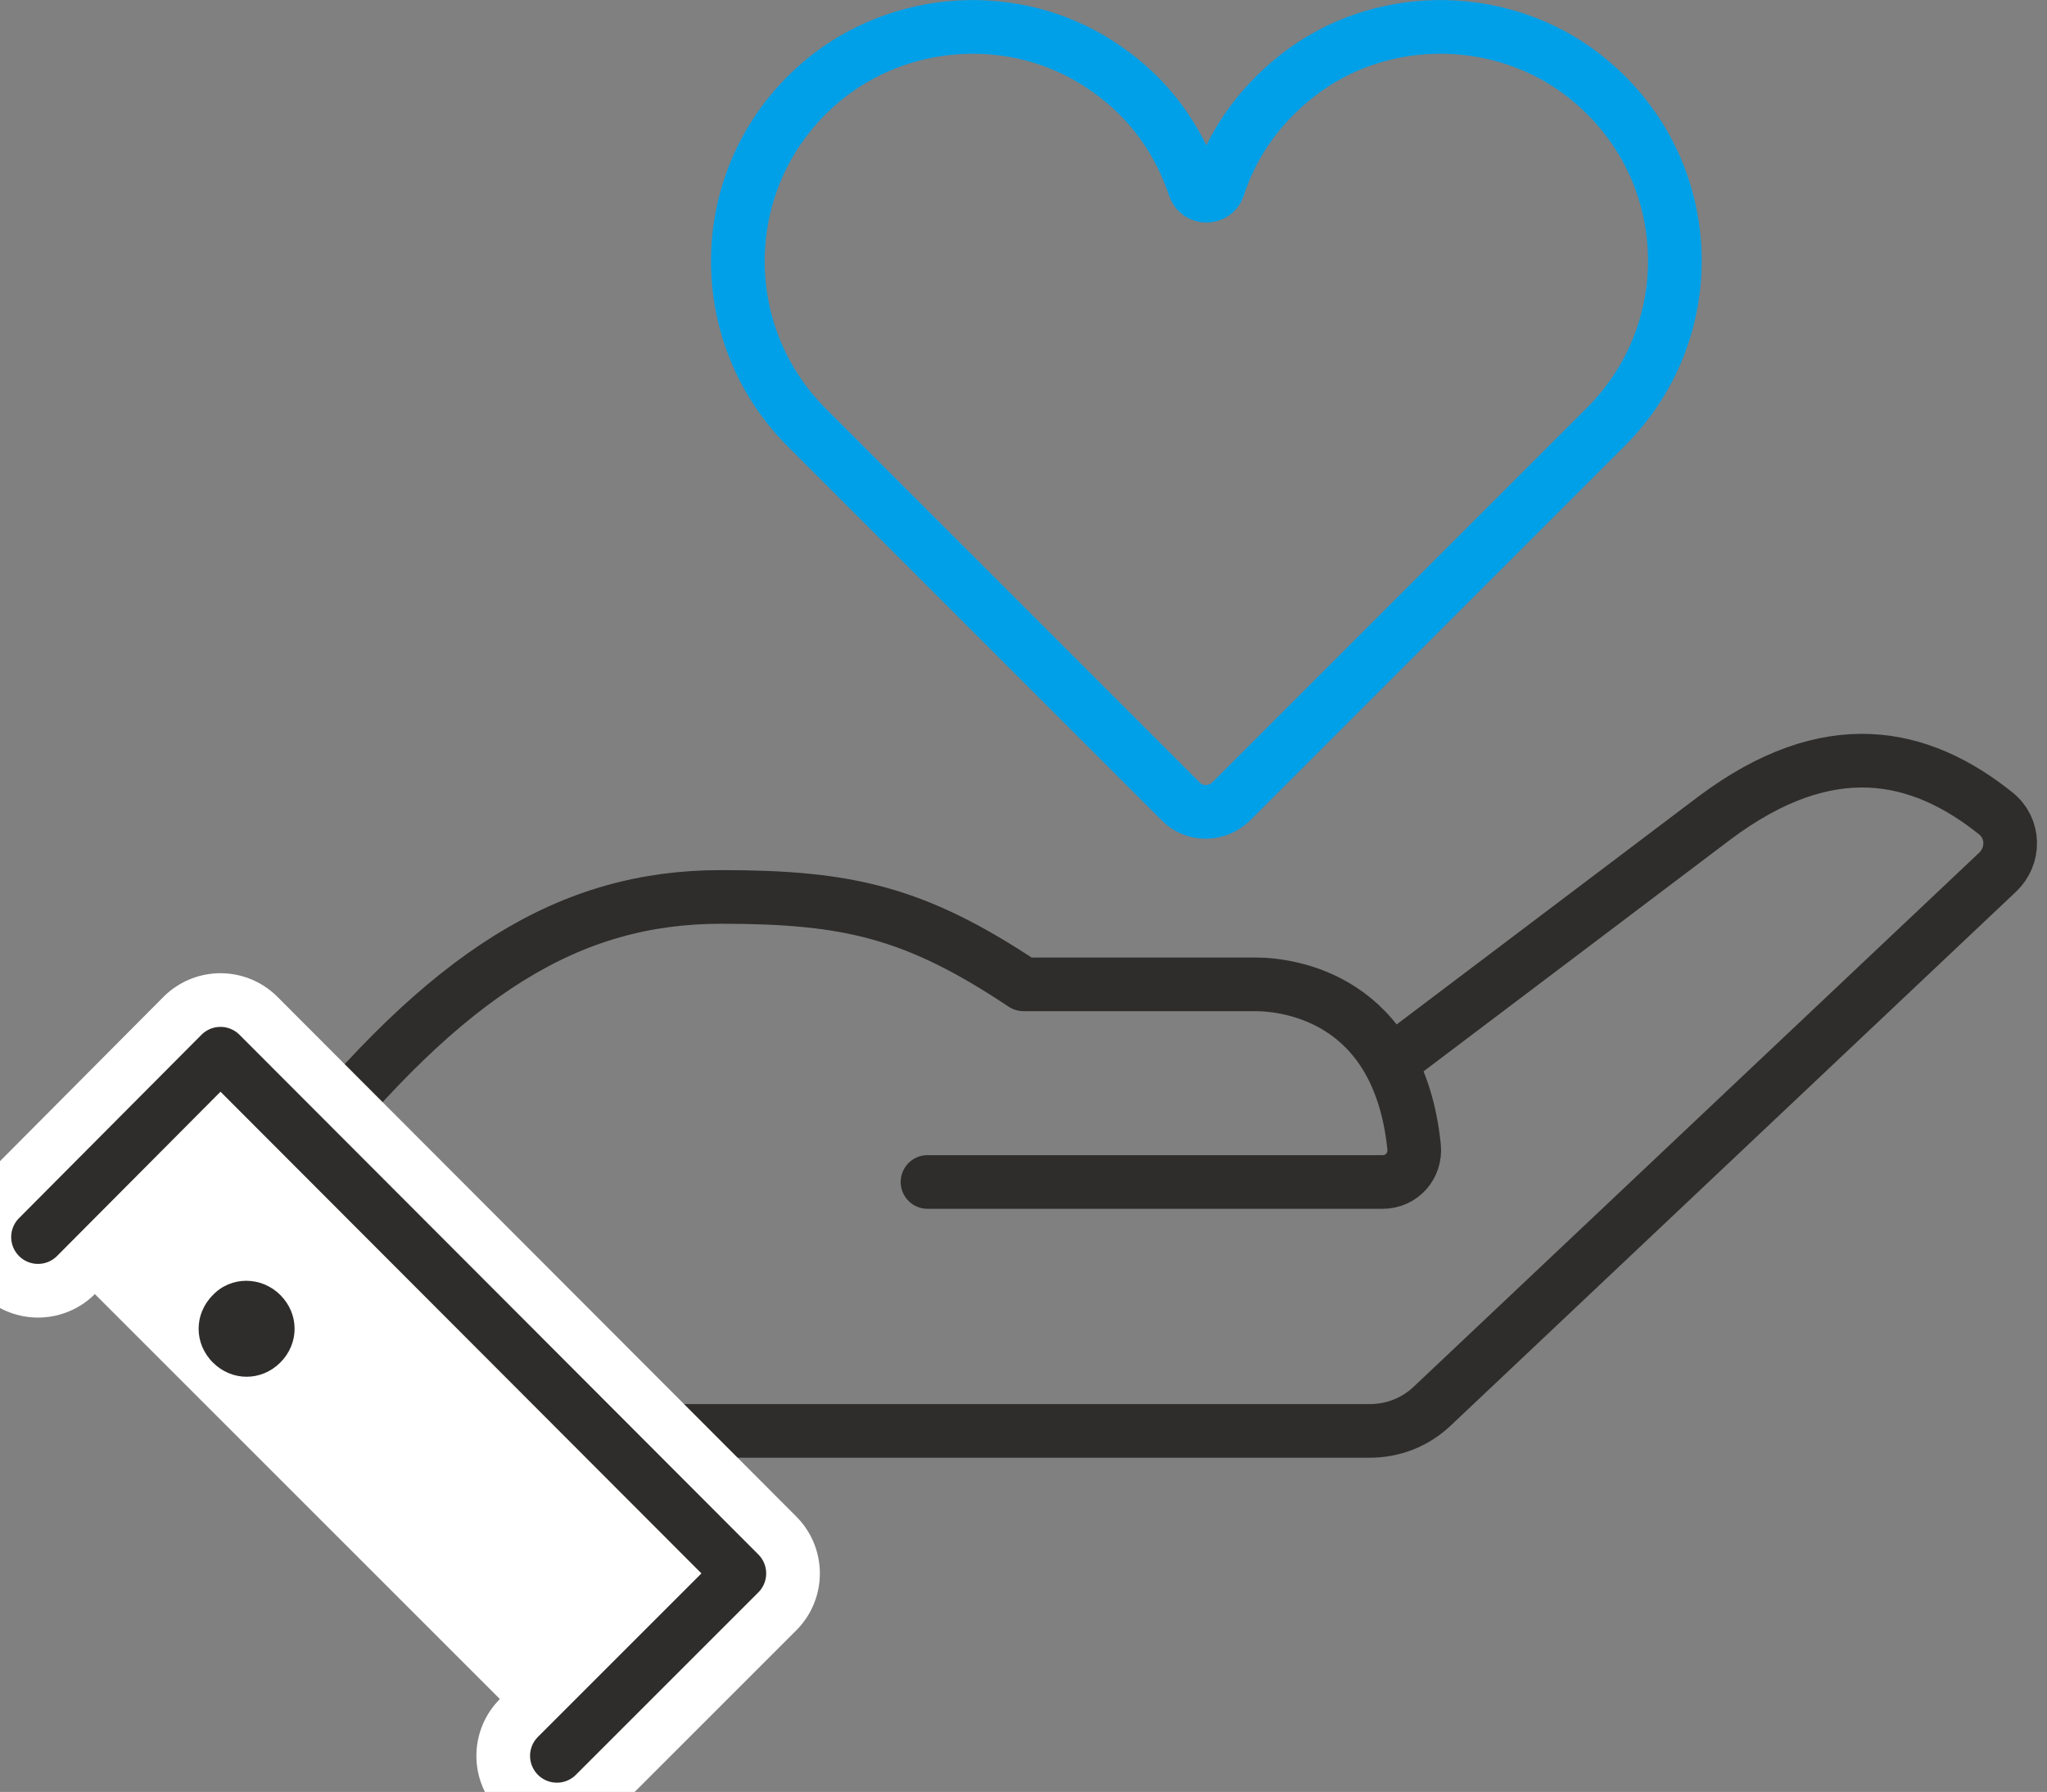 <?xml version="1.0" encoding="utf-8"?>
<!-- Generator: Adobe Illustrator 28.1.0, SVG Export Plug-In . SVG Version: 6.00 Build 0)  -->
<svg version="1.1" id="レイヤー_1" xmlns="http://www.w3.org/2000/svg" xmlns:xlink="http://www.w3.org/1999/xlink" x="0px"
	 y="0px" width="215.4px" height="188.6px" viewBox="0 0 215.4 188.6" enable-background="new 0 0 215.4 188.6"
	 xml:space="preserve">
<rect x="0" y="0" width="215.4" height="188.6" fill="#808080" stroke="none"/>
<g>
	<g>
		<g>
			<g>
				<g>
					<g>
						
							<path fill="none" stroke="#2E2D2C" stroke-width="5.647" stroke-linecap="round" stroke-linejoin="round" stroke-miterlimit="10" d="
							M148.1,110.5c0,0,19.2-14.5,32.3-24.4c12-9,21.6-6.9,29.6-0.5c2,1.6,2,4.5,0.2,6.2L150.7,148c-1.8,1.7-4.1,2.6-6.6,2.6h-78"/>
						
							<path fill="none" stroke="#2E2D2C" stroke-width="5.647" stroke-linecap="round" stroke-linejoin="round" stroke-miterlimit="10" d="
							M31.1,122.4C47.2,102.2,60,94.4,75.9,94.4c13.3,0,20.4,1.6,31.8,9.2c8.7,0,20.5,0,24.4,0c3.6,0,15.1,1.5,16.7,17.1
							c0.2,2-1.3,3.7-3.3,3.7H97.6"/>
						
							<polyline fill="#FFFFFF" stroke="#2E2D2C" stroke-width="5.647" stroke-linecap="round" stroke-linejoin="round" stroke-miterlimit="10" points="
							4,130.2 23.2,110.9 77.8,165.6 58.6,184.8 						"/>
						
							<polyline fill="#FFFFFF" stroke="#FFFFFF" stroke-width="16.942" stroke-linecap="round" stroke-linejoin="round" stroke-miterlimit="10" points="
							4,130.2 23.2,110.9 77.8,165.6 58.6,184.8 						"/>
						
							<polyline fill="none" stroke="#2E2D2C" stroke-width="5.647" stroke-linecap="round" stroke-linejoin="round" stroke-miterlimit="10" points="
							4,130.2 23.2,110.9 77.8,165.6 58.6,184.8 						"/>
					</g>
					<path fill="#2E2D2C" d="M22.4,136.3c-2,2-2,5.1,0,7.1c2,2,5.1,2,7.1,0c2-2,2-5.1,0-7.1C27.5,134.3,24.3,134.3,22.4,136.3z"/>
				</g>
			</g>
			
				<path fill="none" stroke="#00A0E9" stroke-width="5.647" stroke-linecap="round" stroke-linejoin="round" stroke-miterlimit="10" d="
				M166.6,7.9c-8.4-6.5-20.5-6.8-29.2-0.6c-4.6,3.3-7.7,7.7-9.2,12.4c-0.4,1.2-2.1,1.2-2.5,0c-1.6-4.8-4.6-9.2-9.2-12.4
				c-8.7-6.2-20.7-5.9-29.2,0.6c-12,9.3-12.8,26.6-2.5,37l24.6,24.6l14.9,14.9c1.4,1.4,3.7,1.4,5.2,0l14.9-14.9l24.6-24.6
				C179.4,34.5,178.6,17.2,166.6,7.9z"/>
		</g>
	</g>
</g>
</svg>
